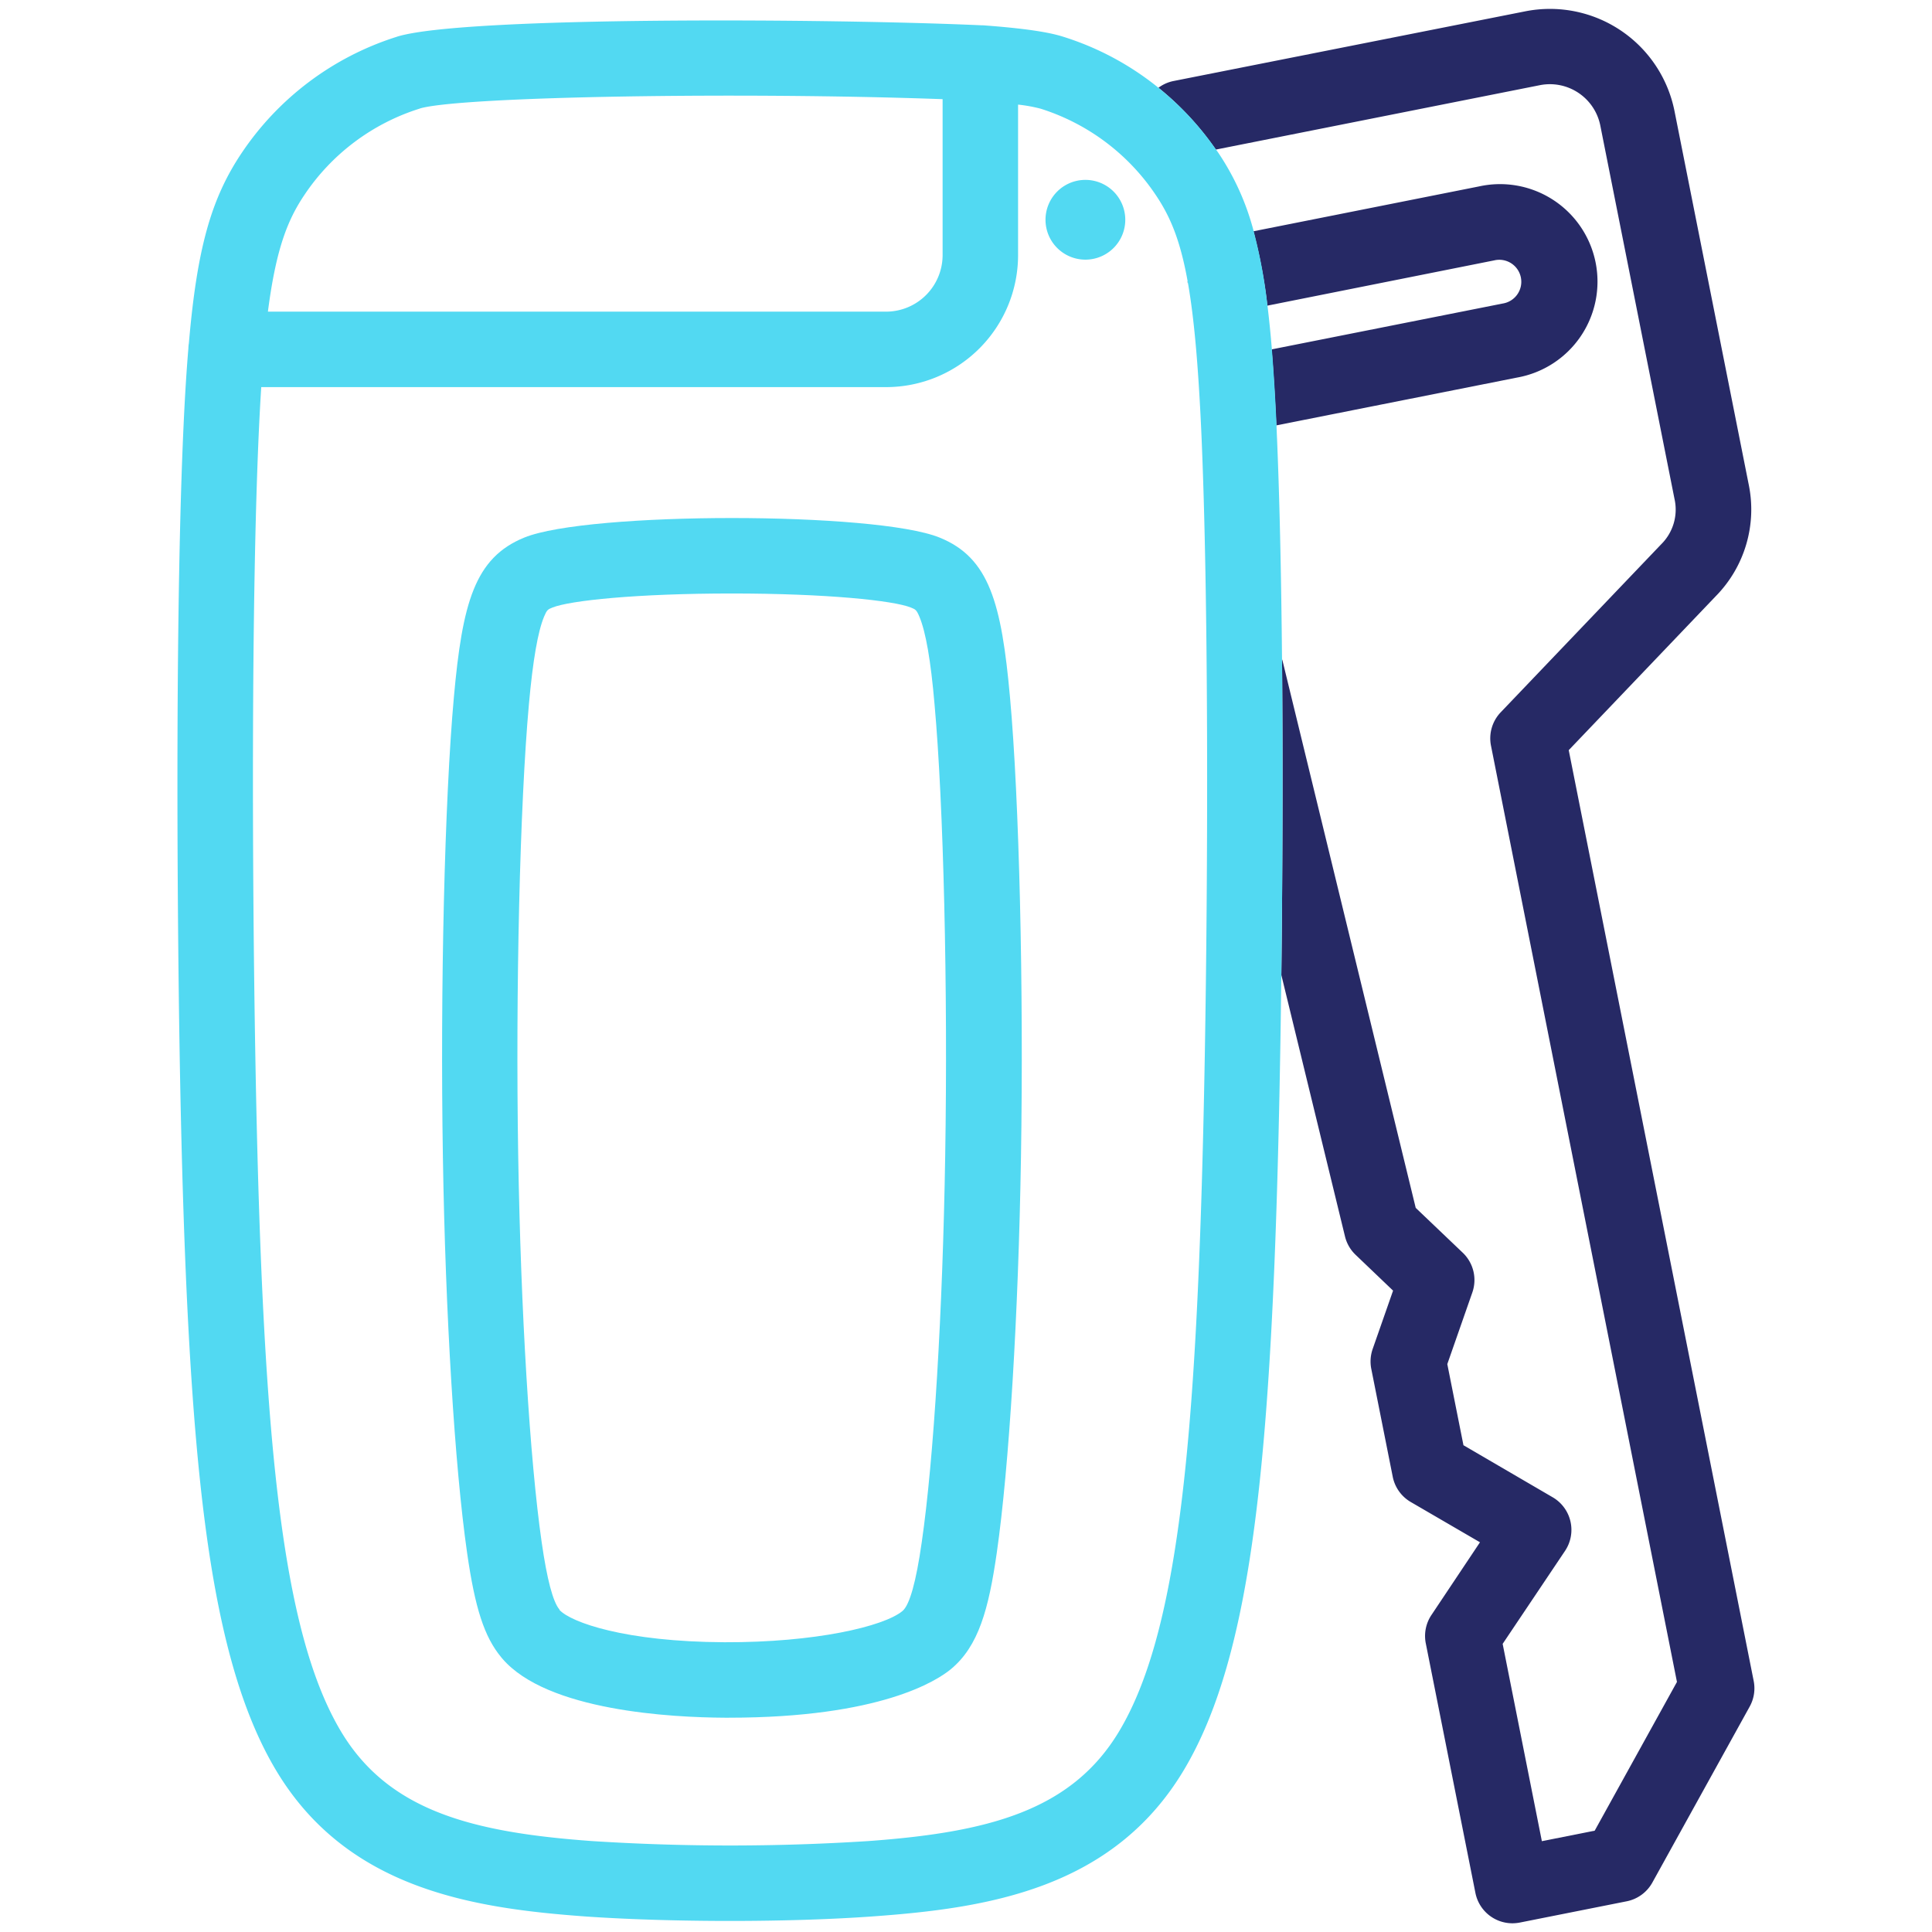 <svg xmlns="http://www.w3.org/2000/svg" viewBox="0 0 512 512"><defs><style>.cls-1{fill:none;}.cls-2{fill:#262965;}.cls-3{fill:#52d9f2;}</style></defs><g id="Layer_1" data-name="Layer 1"><path class="cls-1" d="M245.42,78.21a14.85,14.85,0,0,0,4.38-10.54V26.28c-53.36-1.93-127-.73-138.36,2.42l-.28.1A57.46,57.46,0,0,0,80.69,51.63c-4.4,6.54-7.53,14.16-9.66,31H234.88A14.81,14.81,0,0,0,245.42,78.21Z"/><path class="cls-1" d="M375.18,320.1,387.66,332a10,10,0,0,1,2.53,10.53l-6.64,19,4.28,21.5,23.64,13.75A10,10,0,0,1,414.75,411l-16.48,24.65,10.39,52.29,14-2.78,21.8-39.42-49.28-248.1a10,10,0,0,1,2.57-8.86l42.54-44.54a12.92,12.92,0,0,0,3.51-12.06L424.13,33.28a13.63,13.63,0,0,0-16-10.71L322.23,39.64c.2.28.4.55.59.83a67.74,67.74,0,0,1,9.39,20.82l59.84-11.9a25.83,25.83,0,1,1,10.07,50.66l-63.85,12.68,0,.58c.79,17.4,1.24,38.82,1.45,61.36.06.2.13.4.18.61Z"/><path class="cls-1" d="M402.8,73.58A5.9,5.9,0,0,0,396,69L335.86,81c.44,3.59.83,7.45,1.17,11.64l61.19-12.15A5.92,5.92,0,0,0,402.8,73.58Z"/><path class="cls-1" d="M243.7,163.45c-.78-1.85-1-1.95-2.25-2.44-4.57-1.86-22.34-3.73-47.5-3.73S151,159.15,146.46,161c-1.22.5-1.47.6-2.25,2.45-1.67,4-3,11.52-4,23.15-2.39,26.45-3.56,75.65-2.84,119.65.67,41.09,3,80.35,6.22,102.46,1.41,9.81,3,15.8,4.71,17.82l.11.14c3.07,3.29,17.41,8.42,43.72,8.54,24,.09,42.22-4.18,47.15-8.27,1.89-1.56,3.61-7.69,5.11-18.22,3.18-22.12,5.56-61.38,6.22-102.47.73-44.08-.44-93.27-2.83-119.65C246.69,175,245.37,167.4,243.7,163.45Z"/><path class="cls-1" d="M234.88,102.59H69.23c-.23,3.61-.44,7.47-.63,11.63-2,44.87-1.78,117.05-.94,165.24,1,57,3,94.49,6.56,121.7,3.48,26.71,8.6,45,16.08,57.58,12.61,21.19,34.86,26.87,66.68,29.17a573.12,573.12,0,0,0,73,0c31.81-2.3,54.06-8,66.67-29.17,7.5-12.59,12.61-30.89,16.08-57.58,3.56-27.22,5.58-64.75,6.56-121.7.84-48.19,1.1-120.37-.94-165.24-.81-17.74-1.93-30-3.5-39l-.06-.23c0-.17-.05-.33-.07-.5-2-11.2-4.75-17.3-8.45-22.8a57.52,57.52,0,0,0-30.47-22.84,40.58,40.58,0,0,0-6-1.09v40a35,35,0,0,1-34.92,34.92Zm52.76-54.92a10.57,10.57,0,1,1-10.57,10.57A10.57,10.57,0,0,1,287.64,47.67Zm-17.07,258.9c-.68,41.87-3.13,82.1-6.42,105-2.13,14.9-4.81,24.71-12.15,30.79-3.66,3-18.67,12.87-58.88,12.87H192c-13.77-.07-47.08-1.72-59-15.72-.1-.11-.19-.23-.28-.34-4.43-5.4-6.88-13-9-27.6-3.29-22.88-5.75-63.11-6.42-105-.73-44.62.46-94.69,2.91-121.77,2.25-24.94,5.48-37,18.69-42.33,17-6.89,93.06-6.89,110,0,13.21,5.36,16.44,17.39,18.69,42.33C270.11,211.8,271.3,261.87,270.57,306.57Z"/><path class="cls-2" d="M463.4,128.27,443.75,29.38A33.66,33.66,0,0,0,404.22,3L311,21.47a9.89,9.89,0,0,0-4,1.79,78,78,0,0,1,15.21,16.38l85.89-17.07a13.63,13.63,0,0,1,16,10.71l19.65,98.89a12.92,12.92,0,0,1-3.51,12.06l-42.54,44.54a10,10,0,0,0-2.57,8.86l49.28,248.1-21.8,39.42-14,2.78-10.39-52.29L414.75,411a10,10,0,0,0-3.28-14.21L387.83,383l-4.28-21.5,6.64-19A10,10,0,0,0,387.66,332L375.18,320.1,339.93,175.28c-.05-.21-.12-.41-.18-.61.25,28.06.13,57.82-.18,83.71l16.87,69.3a10,10,0,0,0,2.81,4.86l9.93,9.49-5.41,15.47a10.08,10.08,0,0,0-.37,5.25l5.69,28.61a10,10,0,0,0,4.78,6.69l18.34,10.67L379.34,428a10,10,0,0,0-1.49,7.51L391,501.64a10,10,0,0,0,9.81,8.05,10.65,10.65,0,0,0,1.95-.19l28.35-5.64a10,10,0,0,0,6.8-5l25.82-46.68a10,10,0,0,0,1-6.79l-49-246.59,38.94-40.78A32.76,32.76,0,0,0,463.4,128.27Z"/><path class="cls-2" d="M314.69,74.45c0,.17,0,.33.07.5l.06.23C314.78,74.94,314.73,74.7,314.69,74.45Z"/><path class="cls-2" d="M398.22,80.44,337,92.59c.49,6,.9,12.67,1.24,20.14l63.85-12.68a25.83,25.83,0,1,0-10.07-50.66l-59.84,11.9A138.38,138.38,0,0,1,335.86,81L396,69a5.83,5.83,0,1,1,2.27,11.43Z"/><path class="cls-3" d="M193.46,509.07c13.38,0,26.76-.4,37.93-1.21,30-2.17,63.52-7.14,82.41-38.89,8.94-15,14.9-35.74,18.73-65.22,3.66-28,5.73-66.22,6.73-123.94.12-6.72.22-13.92.31-21.43.31-25.89.43-55.65.18-83.71-.21-22.54-.66-44-1.45-61.36l0-.58c-.34-7.47-.75-14.14-1.24-20.14-.34-4.19-.73-8-1.17-11.64a138.38,138.38,0,0,0-3.65-19.66,67.74,67.74,0,0,0-9.39-20.82c-.19-.28-.39-.55-.59-.83A78,78,0,0,0,307,23.26,76.41,76.41,0,0,0,281.69,9.71c-2.54-.79-7.48-2-21.12-3h-.32c-38.68-1.77-137.35-2.48-155,3l-.42.14A77.56,77.56,0,0,0,64.1,40.46C55.92,52.61,52.21,65.9,50.05,91a8.82,8.82,0,0,0-.13,1.36c-.52,6.2-.94,13.06-1.3,21-2.06,45.33-1.81,118-1,166.5,1,57.73,3.08,96,6.73,123.94,3.85,29.5,9.8,50.22,18.73,65.22,18.89,31.75,52.45,36.72,82.42,38.89C166.7,508.67,180.08,509.07,193.46,509.07ZM80.69,51.63A57.46,57.46,0,0,1,111.16,28.8l.28-.1c11.35-3.15,85-4.35,138.36-2.42V67.67a15,15,0,0,1-14.92,14.92H71C73.16,65.79,76.29,58.17,80.69,51.63ZM90.3,458.74c-7.48-12.58-12.6-30.87-16.08-57.58-3.54-27.21-5.57-64.74-6.56-121.7-.84-48.19-1.1-120.37.94-165.24.19-4.16.4-8,.63-11.63H234.88A35,35,0,0,0,269.8,67.67V27.72a40.58,40.58,0,0,1,6,1.09,57.52,57.52,0,0,1,30.47,22.84c3.7,5.5,6.43,11.6,8.45,22.8,0,.25.09.49.13.73,1.57,9,2.69,21.3,3.5,39,2,44.87,1.78,117.05.94,165.24-1,57-3,94.48-6.56,121.7-3.47,26.69-8.58,45-16.08,57.58C284,479.93,261.76,485.61,230,487.91a573.12,573.12,0,0,1-73,0C125.16,485.61,102.91,479.93,90.3,458.74Z"/><path class="cls-3" d="M193.12,455.21c40.21,0,55.22-9.84,58.88-12.87,7.34-6.08,10-15.89,12.15-30.79,3.29-22.88,5.74-63.11,6.42-105,.73-44.7-.46-94.77-2.91-121.77-2.25-24.94-5.48-37-18.69-42.33-17-6.89-93.06-6.89-110,0-13.21,5.36-16.44,17.39-18.69,42.33-2.45,27.08-3.64,77.15-2.91,121.77.67,41.87,3.13,82.1,6.42,105,2.1,14.64,4.55,22.2,9,27.6.09.11.18.23.28.34,11.9,14,45.21,15.65,59,15.72Zm-44.86-28.68c-1.72-2-3.3-8-4.71-17.82-3.17-22.11-5.55-61.37-6.22-102.46-.72-44,.45-93.2,2.84-119.65,1.05-11.63,2.37-19.2,4-23.15.78-1.85,1-1.95,2.25-2.45,4.57-1.85,22.34-3.72,47.49-3.72s42.93,1.87,47.5,3.73c1.21.49,1.47.59,2.25,2.44,1.67,4,3,11.52,4,23.15,2.39,26.38,3.56,75.57,2.83,119.65-.66,41.09-3,80.35-6.22,102.47-1.5,10.53-3.22,16.66-5.11,18.22-4.93,4.09-23.12,8.36-47.15,8.27-26.31-.12-40.65-5.25-43.72-8.54Z"/><path class="cls-3" d="M287.64,68.81a10.57,10.57,0,1,0-10.57-10.57A10.57,10.57,0,0,0,287.64,68.81Z"/></g></svg>